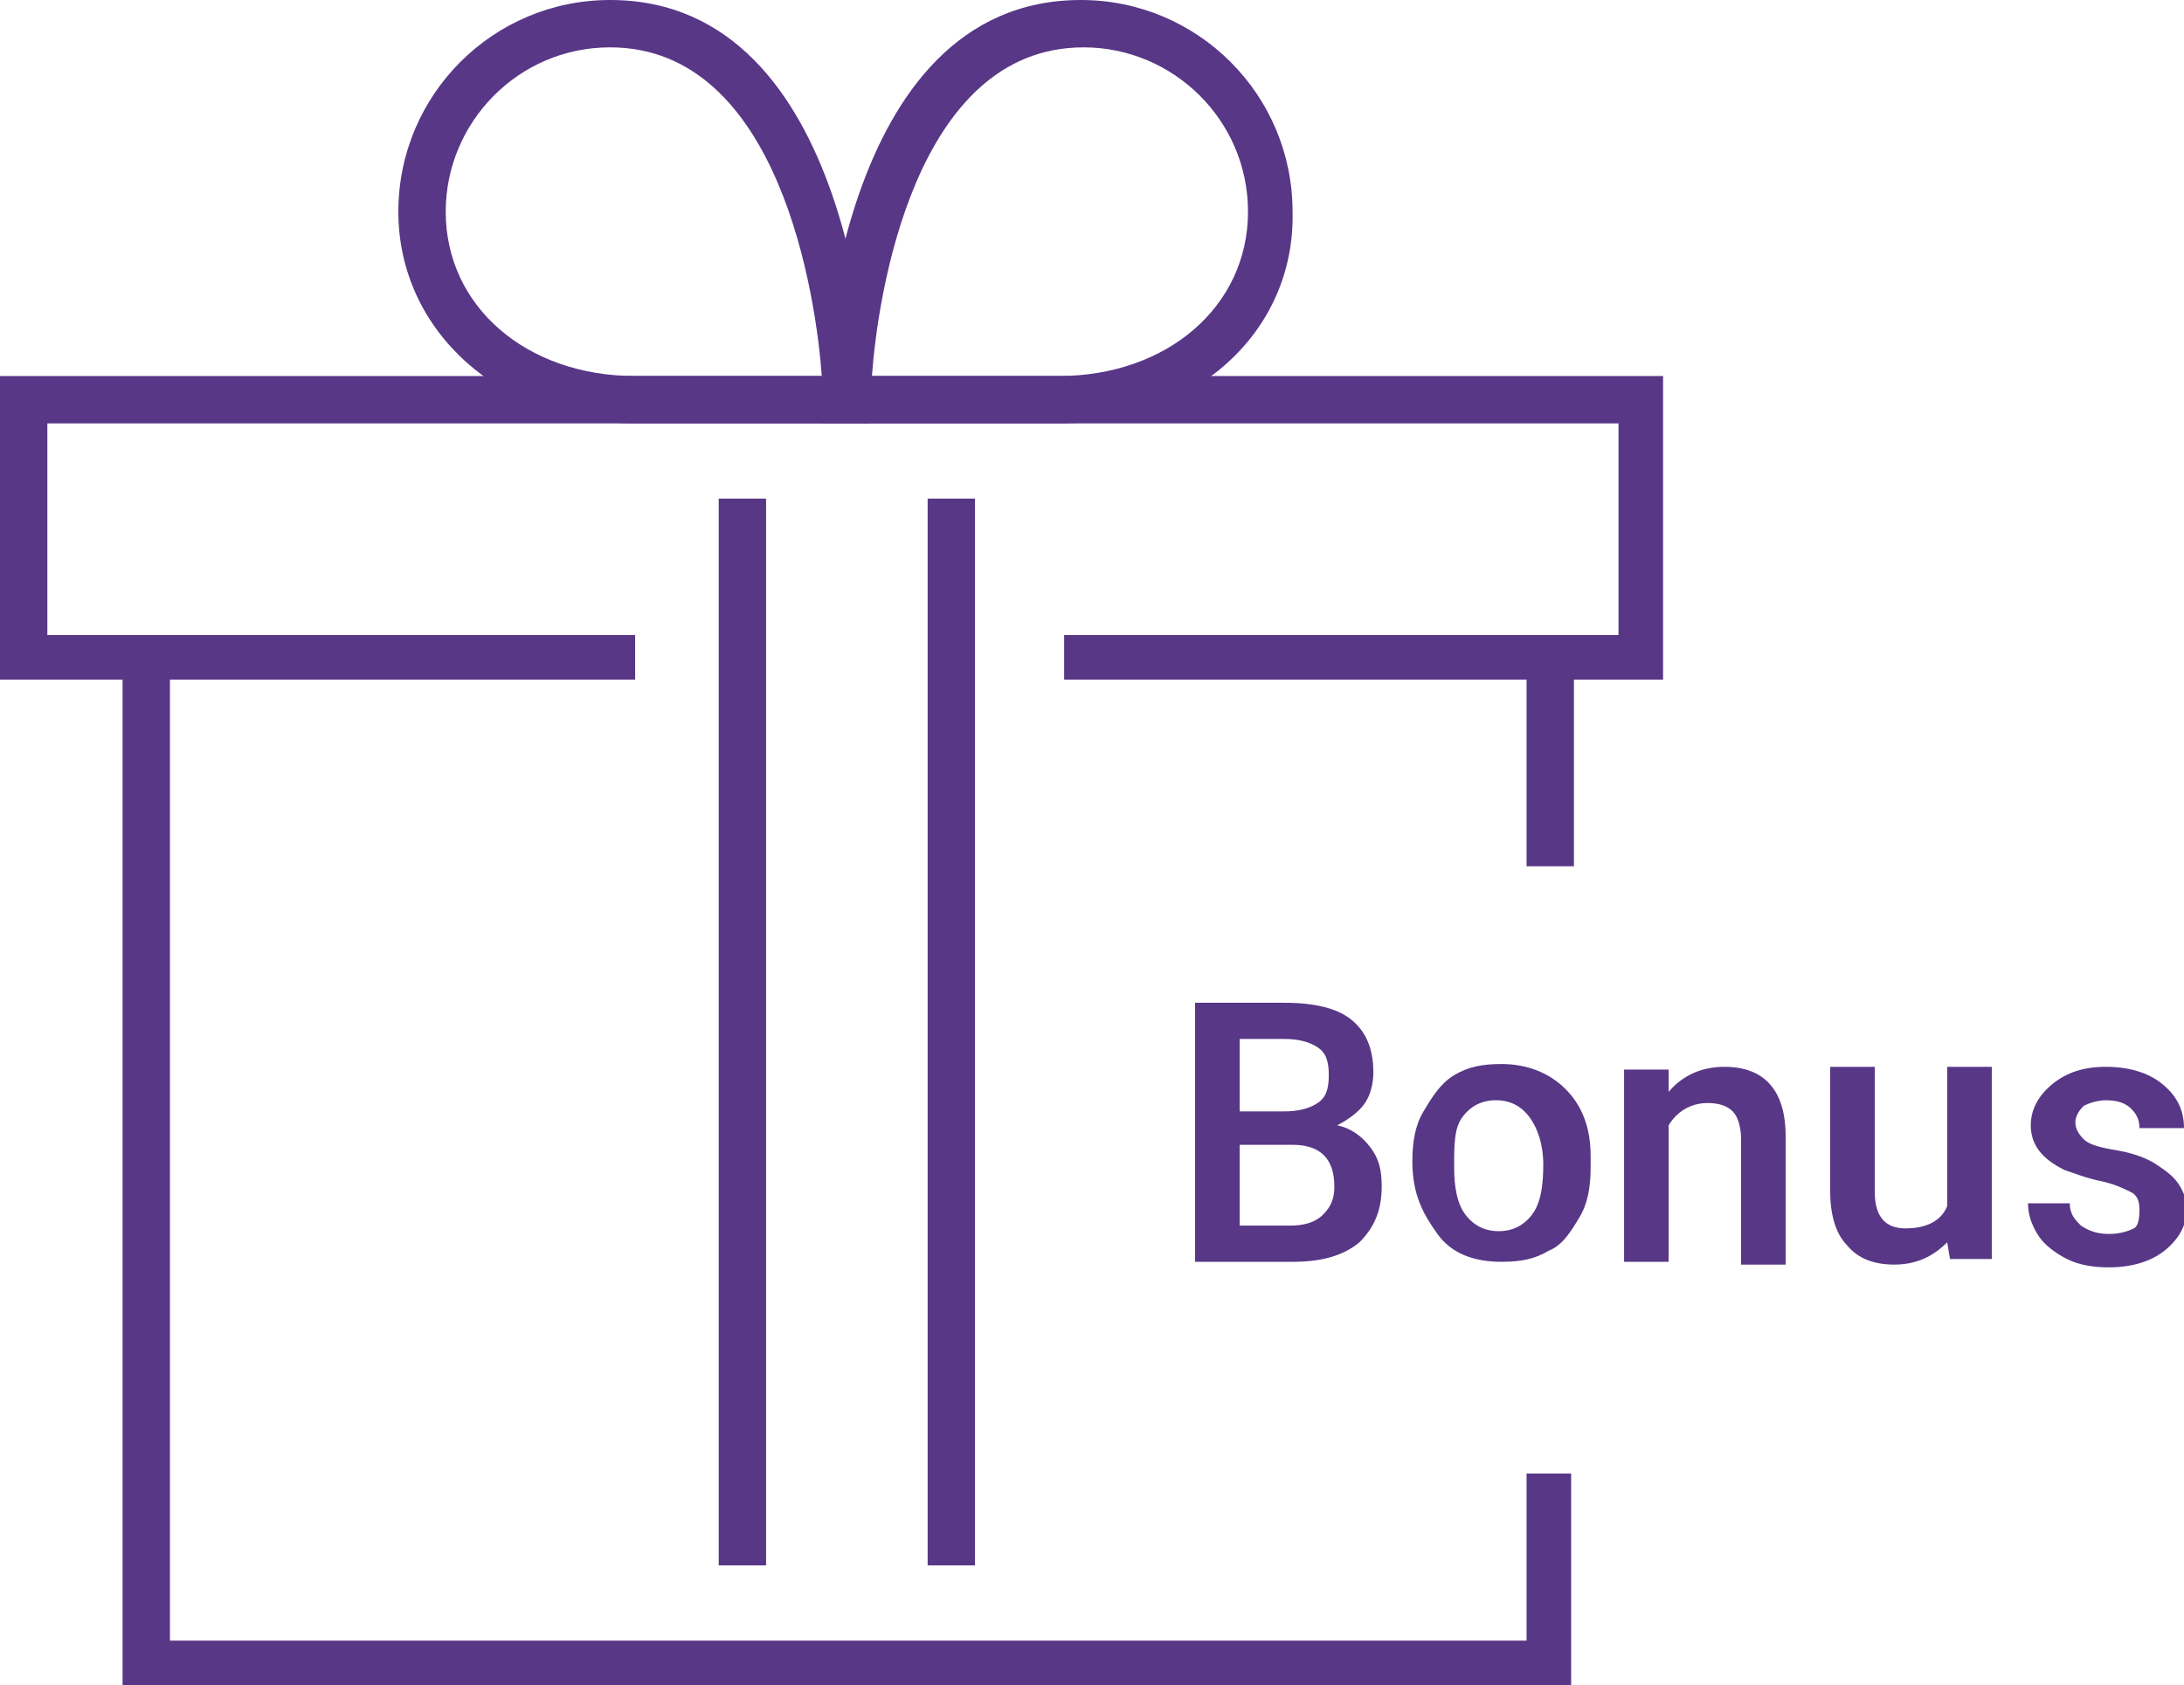 <?xml version="1.0" encoding="utf-8"?>
<!-- Generator: Adobe Illustrator 21.0.0, SVG Export Plug-In . SVG Version: 6.00 Build 0)  -->
<svg version="1.1" id="Layer_1" xmlns="http://www.w3.org/2000/svg" xmlns:xlink="http://www.w3.org/1999/xlink" x="0px" y="0px"
	 viewBox="0 0 78.4 60.5" style="enable-background:new 0 0 78.4 60.5;" xml:space="preserve">
<style type="text/css">
	.st0{fill:#583787;}
</style>
<polygon class="st0" points="56.4,60.5 4.4,60.5 4.4,23.6 6.1,23.6 6.1,58.9 54.8,58.9 54.8,52.9 56.4,52.9 "/>
<polygon class="st0" points="59.7,24.4 38.2,24.4 38.2,22.8 58.1,22.8 58.1,15.2 1.7,15.2 1.7,22.8 22.8,22.8 22.8,24.4 0,24.4 
	0,13.5 59.7,13.5 "/>
<path class="st0" d="M22.8,15.2c-4.8,0-8.5-3.3-8.5-7.6c0-4.2,3.4-7.6,7.6-7.6c8.8,0,9.3,13.7,9.3,14.3l0,0.9L22.8,15.2z M21.9,1.7
	c-3.3,0-5.9,2.7-5.9,5.9c0,3.4,2.9,5.9,6.8,5.9l6.7,0C29.3,10.7,28,1.7,21.9,1.7z"/>
<path class="st0" d="M38,15.2l-8.5,0l0-0.9c0-0.6,0.5-14.3,9.3-14.3c4.2,0,7.6,3.4,7.6,7.6C46.5,11.9,42.9,15.2,38,15.2z M31.3,13.5
	l6.7,0c3.9,0,6.8-2.5,6.8-5.9c0-3.3-2.7-5.9-5.9-5.9C32.8,1.7,31.5,10.7,31.3,13.5z"/>
<rect x="25.8" y="17.9" class="st0" width="1.7" height="38.3"/>
<rect x="33.3" y="17.9" class="st0" width="1.7" height="38.3"/>
<g>
	<g>
		<path class="st0" d="M42.9,45.3V36h3.2c1.1,0,1.9,0.2,2.4,0.6s0.8,1,0.8,1.9c0,0.4-0.1,0.8-0.3,1.1c-0.2,0.3-0.6,0.6-1,0.8
			c0.5,0.1,0.9,0.4,1.2,0.8c0.3,0.4,0.4,0.8,0.4,1.4c0,0.9-0.3,1.5-0.8,2c-0.6,0.5-1.4,0.7-2.4,0.7H42.9z M44.5,39.9h1.6
			c0.5,0,0.9-0.1,1.2-0.3s0.4-0.5,0.4-1c0-0.5-0.1-0.8-0.4-1c-0.3-0.2-0.7-0.3-1.2-0.3h-1.6V39.9z M44.5,41.1V44h1.8
			c0.5,0,0.9-0.1,1.2-0.4s0.4-0.6,0.4-1c0-1-0.5-1.5-1.5-1.5H44.5z"/>
		<path class="st0" d="M50.7,41.7c0-0.7,0.1-1.3,0.4-1.8c0.3-0.5,0.6-1,1.1-1.3c0.5-0.3,1-0.4,1.7-0.4c0.9,0,1.7,0.3,2.3,0.9
			c0.6,0.6,0.9,1.4,0.9,2.4l0,0.4c0,0.7-0.1,1.3-0.4,1.8c-0.3,0.5-0.6,1-1.1,1.2c-0.5,0.3-1,0.4-1.7,0.4c-1,0-1.8-0.3-2.3-1
			S50.7,42.9,50.7,41.7L50.7,41.7z M52.2,41.9c0,0.7,0.1,1.3,0.4,1.7c0.3,0.4,0.7,0.6,1.2,0.6s0.9-0.2,1.2-0.6
			c0.3-0.4,0.4-1,0.4-1.8c0-0.7-0.2-1.3-0.5-1.7s-0.7-0.6-1.2-0.6c-0.5,0-0.9,0.2-1.2,0.6S52.2,41.1,52.2,41.9z"/>
		<path class="st0" d="M59.9,38.4l0,0.8c0.5-0.6,1.2-0.9,2-0.9c1.4,0,2.2,0.8,2.2,2.5v4.6h-1.6v-4.5c0-0.4-0.1-0.8-0.3-1
			c-0.2-0.2-0.5-0.3-0.9-0.3c-0.6,0-1.1,0.3-1.4,0.8v4.9h-1.6v-6.9H59.9z"/>
		<path class="st0" d="M69.9,44.6c-0.5,0.5-1.1,0.8-1.9,0.8c-0.7,0-1.3-0.2-1.7-0.7c-0.4-0.4-0.6-1.1-0.6-1.9v-4.5h1.6v4.5
			c0,0.9,0.4,1.3,1.1,1.3c0.8,0,1.3-0.3,1.5-0.8v-5h1.6v6.9h-1.5L69.9,44.6z"/>
		<path class="st0" d="M76.8,43.4c0-0.3-0.1-0.5-0.3-0.6c-0.2-0.1-0.6-0.3-1.1-0.4c-0.5-0.1-1-0.3-1.3-0.4c-0.8-0.4-1.2-0.9-1.2-1.6
			c0-0.6,0.3-1.1,0.8-1.5c0.5-0.4,1.1-0.6,1.9-0.6c0.8,0,1.5,0.2,2,0.6c0.5,0.4,0.8,0.9,0.8,1.6h-1.6c0-0.3-0.1-0.5-0.3-0.7
			c-0.2-0.2-0.5-0.3-0.9-0.3c-0.3,0-0.6,0.1-0.8,0.2c-0.2,0.2-0.3,0.4-0.3,0.6c0,0.2,0.1,0.4,0.3,0.6s0.6,0.3,1.2,0.4
			c0.6,0.1,1.1,0.3,1.4,0.5c0.3,0.2,0.6,0.4,0.8,0.7c0.2,0.3,0.3,0.6,0.3,0.9c0,0.6-0.3,1.1-0.8,1.5s-1.2,0.6-2,0.6
			c-0.6,0-1.1-0.1-1.5-0.3s-0.8-0.5-1-0.8s-0.4-0.7-0.4-1.2h1.5c0,0.4,0.2,0.6,0.4,0.8c0.3,0.2,0.6,0.3,1,0.3c0.4,0,0.7-0.1,0.9-0.2
			S76.8,43.6,76.8,43.4z"/>
	</g>
</g>
<rect x="54.8" y="23.6" class="st0" width="1.7" height="7.5"/>
</svg>
